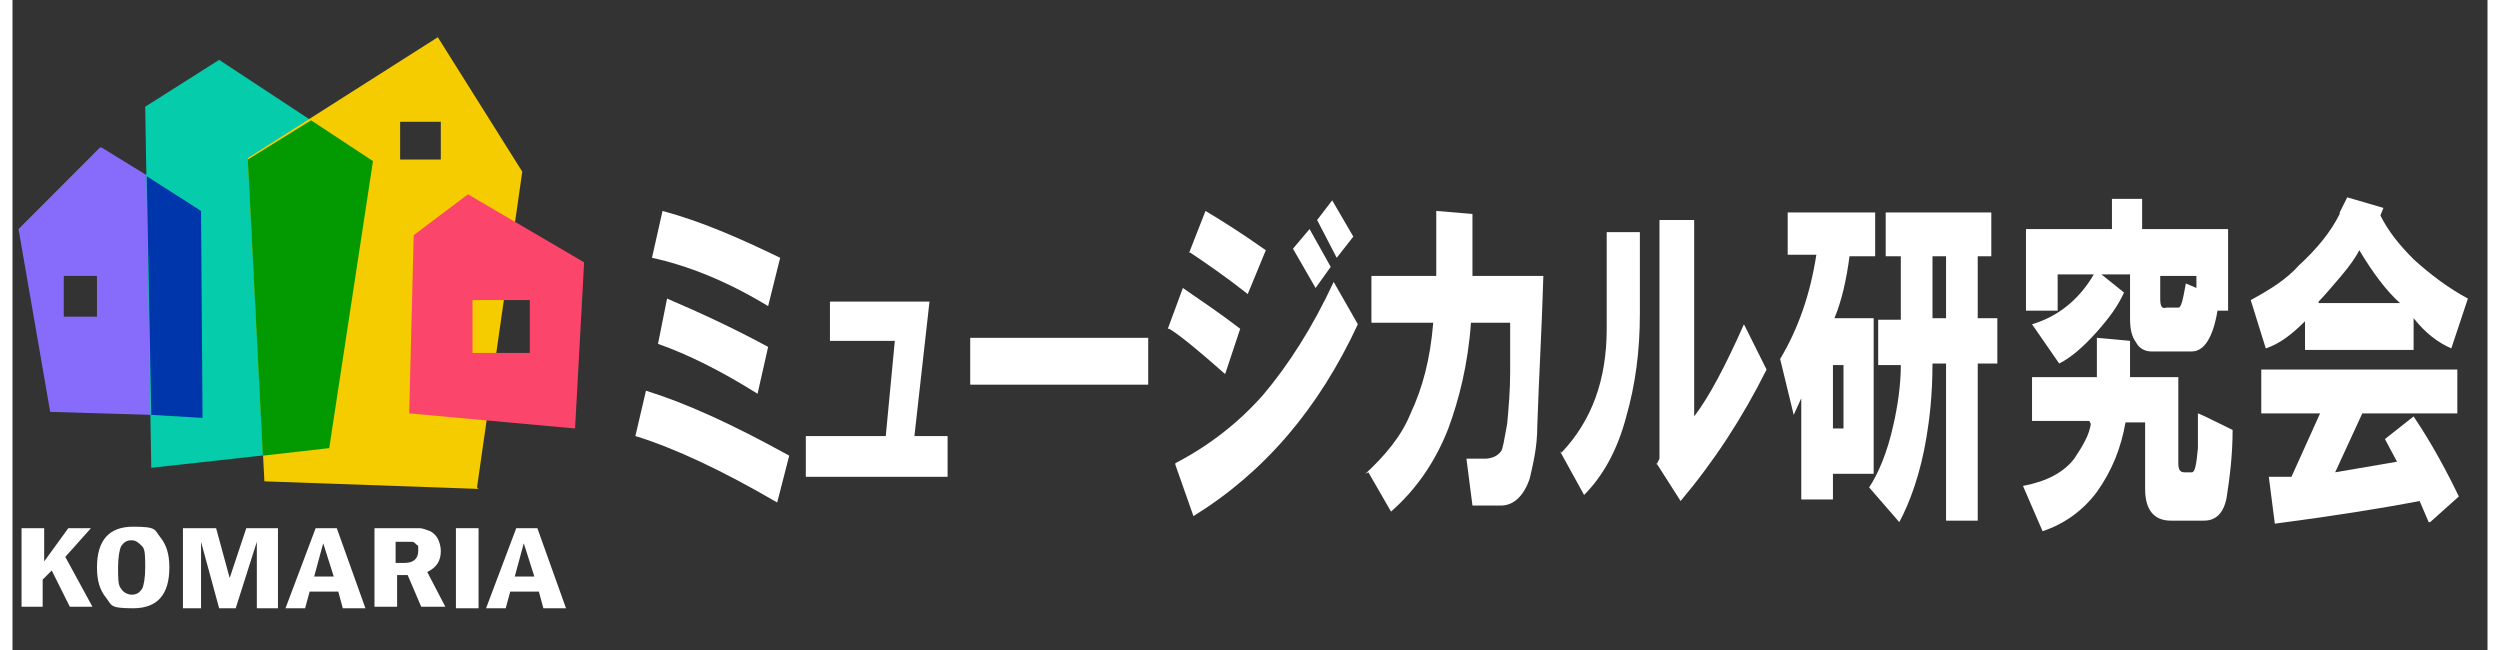 <?xml version="1.0" encoding="UTF-8"?> <svg xmlns="http://www.w3.org/2000/svg" xmlns:xlink="http://www.w3.org/1999/xlink" width="300px" height="78px" viewBox="0 0 297 78" version="1.1"><rect x="0" y="0" width="297" height="78" fill="#333333" stroke="none"/><g id="surface1"><path style=" stroke:none;fill-rule:evenodd;fill:rgb(52.941%,41.961%,98.039%);fill-opacity:1;" d="M 10.496 17.699 L 0.723 27.488 L 4.523 49.426 L 22.805 49.969 L 22.805 25.133 C 22.805 25.133 10.68 17.699 10.68 17.699 Z M 6.152 33.109 L 10.137 33.109 L 10.137 38.004 L 6.152 38.004 Z M 6.152 33.109 "></path><path style=" stroke:none;fill-rule:evenodd;fill:rgb(1.961%,80%,67.059%);fill-opacity:1;" d="M 15.926 12.805 L 16.652 56.133 L 38.008 53.773 L 43.258 19.332 L 24.797 7.184 Z M 15.926 12.805 "></path><path style=" stroke:none;fill-rule:evenodd;fill:rgb(0%,21.176%,67.059%);fill-opacity:1;" d="M 16.109 21.145 L 16.652 49.785 L 22.805 50.148 L 22.625 25.312 Z M 16.109 21.145 "></path><path style=" stroke:none;fill-rule:evenodd;fill:rgb(96.078%,80%,0%);fill-opacity:1;" d="M 55.926 58.668 L 30.227 57.762 L 28.234 18.969 L 51.039 4.465 L 61.172 20.598 L 55.742 58.488 Z M 46.516 14.617 L 51.398 14.617 L 51.398 19.148 L 46.516 19.148 Z M 46.516 14.617 "></path><path style=" stroke:none;fill-rule:evenodd;fill:rgb(1.176%,60%,0%);fill-opacity:1;" d="M 30.043 54.68 L 28.234 19.148 L 35.836 14.438 L 43.258 19.332 L 38.008 53.773 Z M 30.043 54.68 "></path><path style=" stroke:none;fill-rule:evenodd;fill:rgb(98.824%,27.059%,41.961%);fill-opacity:1;" d="M 54.656 23.32 L 48.145 28.215 L 47.602 49.605 L 67.508 51.418 L 68.594 31.477 Z M 55.199 36.008 L 62.078 36.008 L 62.078 42.355 L 55.199 42.355 Z M 55.199 36.008 "></path><path style=" stroke:none;fill-rule:nonzero;fill:rgb(100%,100%,100%);fill-opacity:1;" d="M 1.086 63.383 L 3.801 63.383 L 3.801 67.371 L 6.695 63.383 L 9.41 63.383 L 6.336 66.828 L 9.594 72.809 L 6.879 72.809 L 4.707 68.457 L 3.621 69.547 L 3.621 72.809 L 1.086 72.809 L 1.086 63.203 Z M 1.086 63.383 "></path><path style=" stroke:none;fill-rule:nonzero;fill:rgb(100%,100%,100%);fill-opacity:1;" d="M 18.824 68.098 C 18.824 71.359 17.375 72.992 14.48 72.992 C 11.582 72.992 11.945 72.629 11.223 71.723 C 10.496 70.816 10.137 69.727 10.137 68.098 C 10.137 64.832 11.582 63.203 14.48 63.203 C 17.375 63.203 17.012 63.562 17.738 64.469 C 18.461 65.375 18.824 66.465 18.824 68.098 Z M 15.926 68.098 C 15.926 66.828 15.926 65.922 15.566 65.559 C 15.203 65.195 14.84 64.832 14.297 64.832 C 13.754 64.832 13.395 65.016 13.031 65.559 C 12.852 65.922 12.668 66.828 12.668 68.098 C 12.668 69.363 12.668 70.273 13.031 70.633 C 13.211 70.996 13.754 71.359 14.297 71.359 C 14.84 71.359 15.203 71.18 15.566 70.633 C 15.746 70.273 15.926 69.363 15.926 68.098 Z M 15.926 68.098 "></path><path style=" stroke:none;fill-rule:nonzero;fill:rgb(100%,100%,100%);fill-opacity:1;" d="M 20.633 63.383 L 24.434 63.383 L 26.062 69.363 L 28.055 63.383 L 31.855 63.383 L 31.855 72.992 L 29.32 72.992 L 29.32 65.016 L 26.785 72.992 L 24.797 72.992 L 22.625 65.016 L 22.625 72.992 L 20.453 72.992 L 20.453 63.383 Z M 20.633 63.383 "></path><path style=" stroke:none;fill-rule:nonzero;fill:rgb(100%,100%,100%);fill-opacity:1;" d="M 36.199 63.383 L 38.914 63.383 L 42.352 72.992 L 39.637 72.992 L 39.094 70.996 L 35.656 70.996 L 35.113 72.992 L 32.758 72.992 L 36.379 63.383 Z M 38.551 69.184 L 37.285 65.195 L 36.199 69.184 Z M 38.551 69.184 "></path><path style=" stroke:none;fill-rule:nonzero;fill:rgb(100%,100%,100%);fill-opacity:1;" d="M 43.438 63.383 L 47.238 63.383 C 47.961 63.383 48.504 63.383 48.867 63.383 C 49.23 63.383 49.59 63.562 50.133 63.746 C 50.496 63.926 50.855 64.289 51.039 64.652 C 51.219 65.016 51.398 65.559 51.398 66.102 C 51.398 67.371 50.855 68.098 49.77 68.641 L 51.941 72.809 L 49.047 72.809 L 47.418 69.004 L 46.152 69.004 L 46.152 72.809 L 43.438 72.809 L 43.438 63.203 Z M 45.973 64.832 L 45.973 67.551 L 47.059 67.551 C 48.145 67.551 48.688 67.008 48.688 66.102 C 48.688 65.195 48.688 65.559 48.504 65.375 C 48.324 65.195 48.145 65.016 47.961 65.016 C 47.781 65.016 47.418 65.016 47.059 65.016 L 45.973 65.016 Z M 45.973 64.832 "></path><path style=" stroke:none;fill-rule:nonzero;fill:rgb(100%,100%,100%);fill-opacity:1;" d="M 53.211 63.383 L 55.926 63.383 L 55.926 72.992 L 53.211 72.992 Z M 53.211 63.383 "></path><path style=" stroke:none;fill-rule:nonzero;fill:rgb(100%,100%,100%);fill-opacity:1;" d="M 60.27 63.383 L 62.984 63.383 L 66.422 72.992 L 63.707 72.992 L 63.164 70.996 L 59.727 70.996 L 59.184 72.992 L 56.828 72.992 L 60.449 63.383 Z M 62.621 69.184 L 61.355 65.195 L 60.27 69.184 Z M 62.621 69.184 "></path><path style=" stroke:none;fill-rule:nonzero;fill:rgb(100%,100%,100%);fill-opacity:1;" d="M 74.746 52.324 L 76.016 46.887 C 80.719 48.336 86.332 50.875 93.207 54.68 L 91.762 60.301 C 85.246 56.492 79.453 53.773 74.746 52.324 Z M 76.738 30.934 L 78.004 25.312 C 82.711 26.582 87.234 28.574 92.121 30.934 L 90.676 36.734 C 85.605 33.652 80.902 31.84 76.738 30.934 Z M 77.461 41.266 L 78.547 35.828 C 82.348 37.461 86.332 39.273 90.676 41.629 L 89.406 47.25 C 85.062 44.527 81.082 42.535 77.461 41.266 Z M 77.461 41.266 "></path><path style=" stroke:none;fill-rule:nonzero;fill:rgb(100%,100%,100%);fill-opacity:1;" d="M 95.562 52.324 L 104.793 52.324 L 105.879 40.902 L 98.094 40.902 L 98.094 36.191 L 110.039 36.191 L 108.23 52.324 L 112.211 52.324 L 112.211 57.219 L 95.199 57.219 L 95.199 52.324 Z M 95.562 52.324 "></path><path style=" stroke:none;fill-rule:nonzero;fill:rgb(100%,100%,100%);fill-opacity:1;" d="M 114.926 40.539 L 136.285 40.539 L 136.285 46.16 L 114.926 46.16 Z M 114.926 40.539 "></path><path style=" stroke:none;fill-rule:nonzero;fill:rgb(100%,100%,100%);fill-opacity:1;" d="M 138.637 39.453 L 140.445 34.559 C 142.801 36.191 144.973 37.641 147.324 39.453 L 145.516 44.891 C 142.438 42.172 140.266 40.359 138.816 39.453 Z M 139.543 55.586 C 143.703 53.414 147.145 50.691 150.039 47.43 C 153.113 43.805 156.012 39.273 158.543 33.832 L 161.441 38.91 C 156.734 49.062 150.219 56.676 141.715 61.934 L 139.543 55.77 Z M 141.172 30.391 L 143.16 25.312 C 144.973 26.402 147.324 27.852 150.398 30.027 L 148.23 35.285 C 145.695 33.289 143.344 31.656 141.172 30.207 Z M 153.656 29.844 L 155.648 27.488 L 158.184 32.02 L 156.371 34.559 Z M 156.555 26.402 L 158.363 24.043 L 160.898 28.395 L 158.906 30.934 Z M 156.555 26.402 "></path><path style=" stroke:none;fill-rule:nonzero;fill:rgb(100%,100%,100%);fill-opacity:1;" d="M 162.344 56.855 C 164.699 54.68 166.688 52.324 167.773 49.605 C 169.223 46.523 170.129 43.078 170.488 38.727 L 163.07 38.727 L 163.07 33.109 L 170.852 33.109 L 170.852 25.312 C 170.852 25.312 175.195 25.676 175.195 25.676 L 175.195 33.109 C 175.195 33.109 183.703 33.109 183.703 33.109 C 183.52 39.453 183.16 45.438 182.977 51.055 C 182.977 53.773 182.434 55.77 182.074 57.402 C 181.348 59.574 180.082 60.664 178.633 60.664 L 175.195 60.664 L 174.473 55.043 L 176.645 55.043 C 177.547 55.043 178.273 54.68 178.633 54.137 C 178.816 53.957 178.996 52.867 179.359 50.875 C 179.539 48.879 179.719 46.887 179.719 44.711 L 179.719 38.727 C 179.902 38.727 175.016 38.727 175.016 38.727 C 174.652 43.805 173.566 47.973 172.301 51.418 C 170.672 55.586 168.316 58.852 165.422 61.391 L 162.707 56.676 Z M 162.344 56.855 "></path><path style=" stroke:none;fill-rule:nonzero;fill:rgb(100%,100%,100%);fill-opacity:1;" d="M 185.875 54.32 C 189.492 50.512 191.305 45.617 191.305 39.453 L 191.305 27.852 L 195.285 27.852 L 195.285 37.641 C 195.285 42.172 194.742 46.16 193.656 49.969 C 192.57 54.137 190.762 57.219 188.59 59.395 L 185.691 54.137 Z M 197.277 55.77 L 197.637 55.043 L 197.637 26.402 L 201.801 26.402 L 201.801 49.969 C 203.609 47.609 205.602 43.805 207.773 38.91 L 210.488 44.348 C 207.594 50.148 204.152 55.406 200.172 60.121 L 197.277 55.586 Z M 197.277 55.77 "></path><path style=" stroke:none;fill-rule:nonzero;fill:rgb(100%,100%,100%);fill-opacity:1;" d="M 213.023 25.496 L 223.52 25.496 L 223.52 30.75 L 220.441 30.75 C 220.082 33.473 219.539 36.008 218.633 38.184 L 223.34 38.184 L 223.34 56.855 L 218.453 56.855 L 218.453 59.938 L 214.652 59.938 L 214.652 47.793 L 213.746 49.785 L 212.117 43.078 C 214.289 39.453 215.738 35.285 216.461 30.57 L 213.023 30.57 L 213.023 25.312 Z M 218.453 51.418 L 219.719 51.418 L 219.719 43.805 L 218.453 43.805 Z M 226.598 38.184 L 226.598 30.75 L 224.785 30.75 L 224.785 25.496 L 237.457 25.496 L 237.457 30.75 L 235.828 30.75 L 235.828 38.184 L 238.18 38.184 L 238.18 43.621 L 235.828 43.621 L 235.828 62.477 L 232.027 62.477 L 232.027 43.621 L 230.398 43.621 C 230.398 47.43 230.035 50.332 229.672 52.504 C 228.949 56.855 227.684 60.301 226.414 62.656 L 222.797 58.488 C 223.883 56.855 224.969 54.32 225.691 51.055 C 226.234 48.699 226.598 46.16 226.598 43.805 L 223.883 43.805 L 223.883 38.367 L 226.598 38.367 Z M 230.398 38.184 L 232.027 38.184 L 232.027 30.75 L 230.398 30.75 Z M 230.398 38.184 "></path><path style=" stroke:none;fill-rule:nonzero;fill:rgb(100%,100%,100%);fill-opacity:1;" d="M 249.219 50.512 L 242.344 50.512 L 242.344 45.254 L 250.125 45.254 L 250.125 40.539 C 250.305 40.539 254.105 40.902 254.105 40.902 L 254.105 45.254 C 253.926 45.254 259.898 45.254 259.898 45.254 L 259.898 55.586 C 259.898 56.312 260.078 56.676 260.621 56.676 L 261.527 56.676 C 261.887 56.676 262.07 55.77 262.25 53.773 L 262.25 49.605 C 262.43 49.605 266.414 51.598 266.414 51.598 C 266.414 54.68 266.051 57.402 265.688 59.758 C 265.328 61.57 264.422 62.477 262.973 62.477 L 258.992 62.477 C 257 62.477 255.914 61.207 255.914 58.668 L 255.914 50.691 L 253.562 50.691 C 253.02 53.773 251.934 56.492 250.125 59.031 C 248.496 61.207 246.324 62.84 243.609 63.746 L 241.258 58.309 C 244.152 57.762 246.145 56.676 247.41 55.043 C 248.496 53.414 249.219 52.145 249.398 50.875 Z M 255.555 23.863 L 255.555 27.488 L 265.871 27.488 L 265.871 37.277 L 264.602 37.277 C 264.059 40.539 262.973 42.172 261.527 42.172 L 256.641 42.172 C 255.914 42.172 255.191 41.809 254.828 41.086 C 254.285 40.359 254.105 39.453 254.105 38.184 L 254.105 32.926 L 250.668 32.926 L 253.383 35.102 C 252.656 36.734 251.57 38.184 250.125 39.816 C 248.496 41.629 247.047 42.898 245.602 43.621 L 242.344 38.91 C 245.418 38.004 247.953 36.008 249.762 32.926 L 245.418 32.926 L 245.418 37.277 L 241.617 37.277 L 241.617 27.488 L 251.934 27.488 L 251.934 23.863 L 255.914 23.863 Z M 260.801 34.016 L 262.07 34.559 L 262.07 33.109 L 257.727 33.109 L 257.727 35.828 C 257.727 36.734 257.906 37.098 258.449 36.914 L 259.898 36.914 C 260.258 36.914 260.441 36.008 260.801 34.016 Z M 260.801 34.016 "></path><path style=" stroke:none;fill-rule:nonzero;fill:rgb(100%,100%,100%);fill-opacity:1;" d="M 279.262 25.496 L 280.168 23.68 L 284.512 24.949 L 284.148 25.855 C 285.055 27.668 286.32 29.301 288.133 31.113 C 290.121 32.926 292.293 34.559 294.648 35.828 L 292.656 41.809 C 291.027 41.086 289.578 39.996 288.133 38.184 L 288.133 41.992 L 275.102 41.992 L 275.102 38.547 C 273.473 40.18 272.023 41.266 270.395 41.809 L 268.586 36.008 C 270.938 34.738 272.93 33.473 274.375 31.84 C 276.547 29.844 278.176 27.852 279.262 25.676 Z M 289.941 62.656 L 288.855 60.121 C 284.148 61.027 278.359 61.934 271.48 62.84 L 270.758 57.219 L 273.473 57.219 C 273.473 57.219 276.91 49.605 276.91 49.605 L 269.852 49.605 L 269.852 44.348 L 293.379 44.348 L 293.379 49.605 L 281.977 49.605 L 278.719 56.676 L 286.141 55.406 L 284.691 52.688 L 288.133 49.969 C 289.219 51.598 291.207 54.68 293.562 59.574 L 290.121 62.656 Z M 276.73 36.371 L 286.504 36.371 C 284.875 34.922 283.246 32.746 281.617 30.027 C 281.254 30.75 280.531 31.84 279.445 33.109 C 278.359 34.379 277.453 35.465 276.73 36.191 Z M 276.73 36.371 "></path></g></svg> 